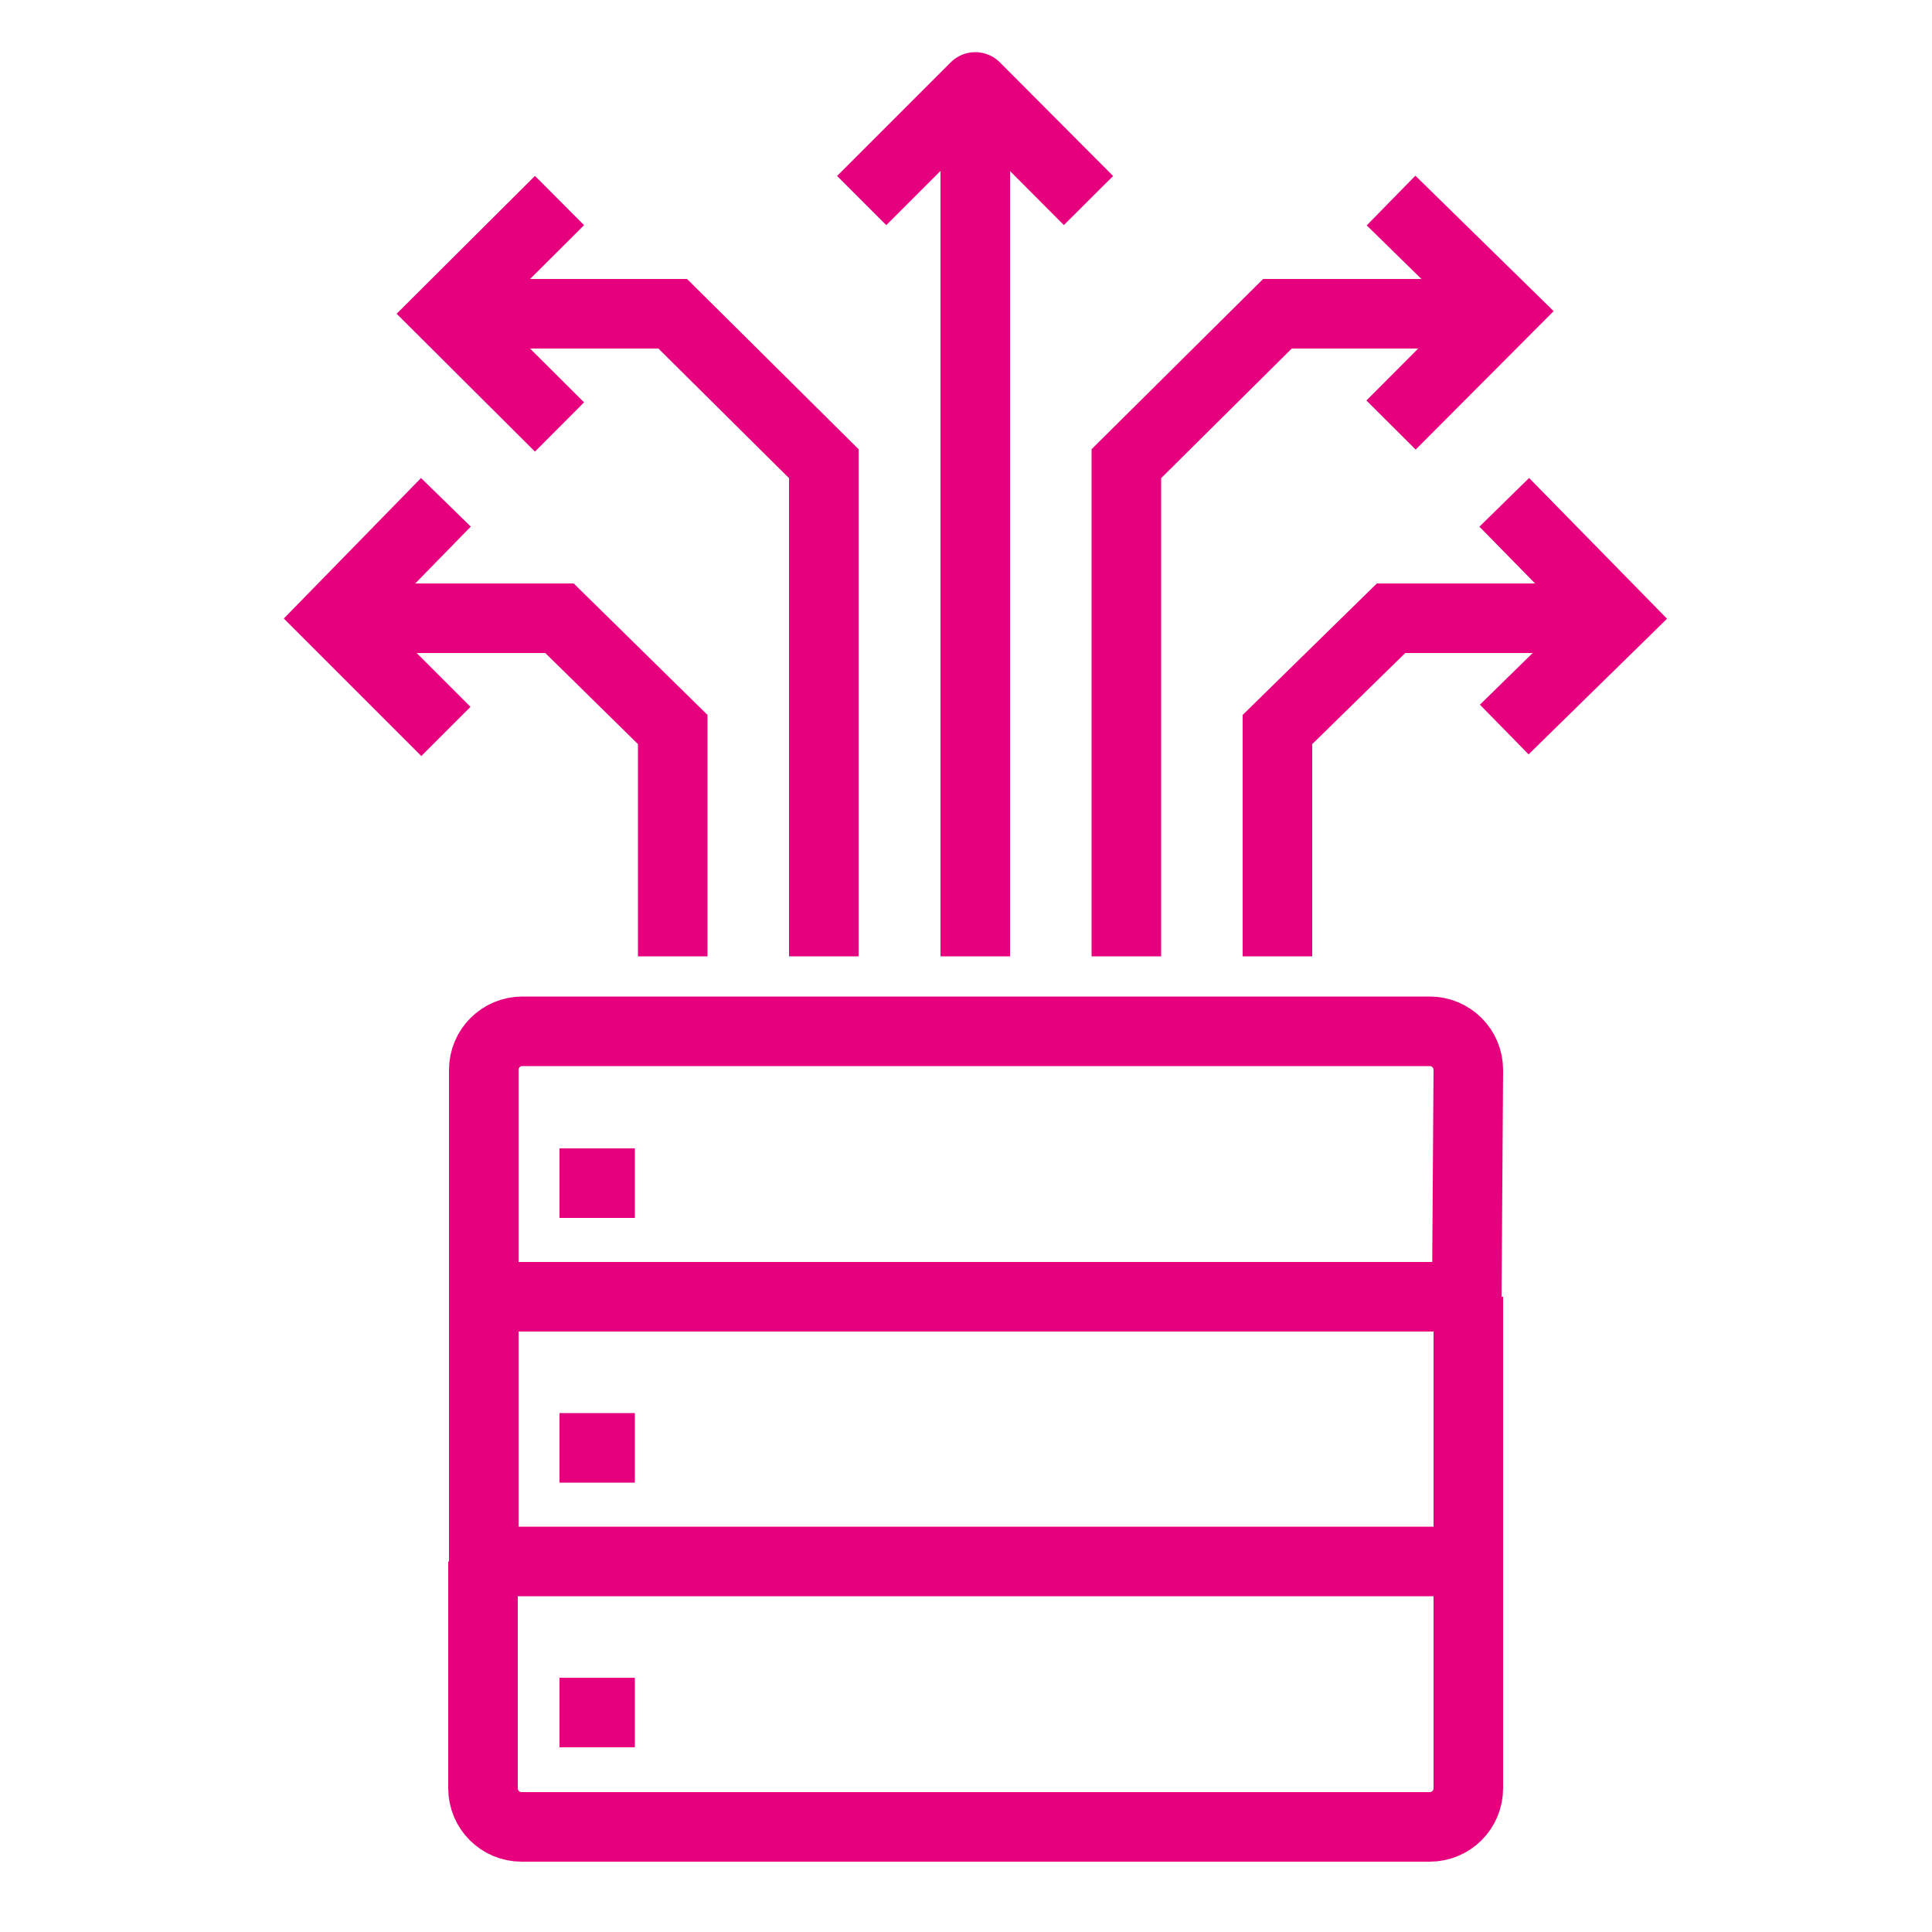 <svg width="35" height="35" xmlns="http://www.w3.org/2000/svg" xmlns:xlink="http://www.w3.org/1999/xlink" xml:space="preserve" overflow="hidden"><g transform="translate(-668 -107)"><path d="M678.136 138.024 679.501 138.024M678.136 133.229 679.501 133.229M678.136 128.434 679.501 128.434M694.6 135.287 694.6 139.396C694.6 139.783 694.287 140.096 693.9 140.096L677.45 140.096C677.063 140.096 676.75 139.783 676.75 139.396L676.75 135.287M694.6 130.492 694.6 135.287 676.764 135.287 676.764 130.492M694.572 130.492 676.764 130.492 676.764 126.383C676.764 125.996 677.077 125.683 677.464 125.683L693.9 125.683C694.287 125.683 694.6 125.996 694.6 126.383Z" stroke="#E6007E" stroke-width="1.26" stroke-linejoin="round" fill="none"/><path d="M695.251 120.216 697.309 118.2 695.251 116.1M693.2 114.7 695.251 112.642 693.2 110.633M695.251 112.684 691.142 112.684 688.405 115.4 688.405 124.325" stroke="#E6007E" stroke-width="1.26" stroke-miterlimit="10" fill="none"/><path d="M685.668 108.575 685.668 124.325M687.719 110.633 685.668 108.575 683.61 110.633" stroke="#E6007E" stroke-width="1.26" stroke-linejoin="round" fill="none"/><path d="M680.187 124.325 680.187 120.216 678.136 118.2 674.027 118.2M676.078 120.251 674.027 118.2 676.078 116.1M678.136 114.735 676.078 112.684 678.136 110.633M676.078 112.684 680.187 112.684 682.924 115.4 682.924 124.325M691.142 124.325 691.142 120.216 693.2 118.2 697.309 118.2" stroke="#E6007E" stroke-width="1.26" stroke-miterlimit="10" fill="none"/></g></svg>